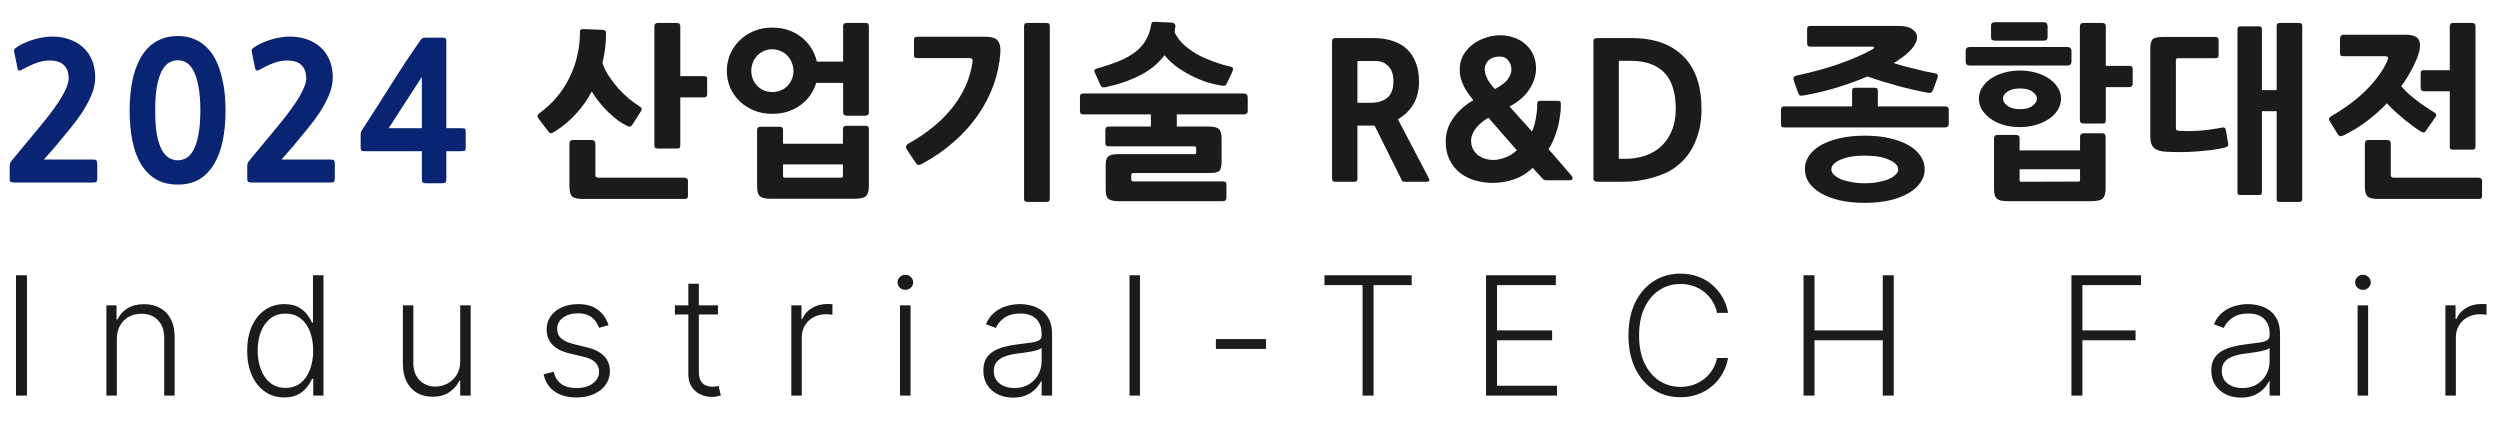 <svg width="316" height="55" viewBox="0 0 316 55" fill="none" xmlns="http://www.w3.org/2000/svg">
<path d="M1.84 23.071C1.62 23.071 1.463 23.047 1.368 23C1.274 22.953 1.227 22.819 1.227 22.599V20.924C1.227 20.751 1.266 20.61 1.345 20.499C1.423 20.373 1.518 20.248 1.628 20.122L5.072 15.97C6.346 14.429 7.266 13.171 7.832 12.195C8.398 11.22 8.681 10.442 8.681 9.86C8.681 9.215 8.508 8.704 8.162 8.326C7.832 7.949 7.353 7.729 6.723 7.666C6.126 7.603 5.52 7.666 4.907 7.855C4.294 8.043 3.609 8.35 2.854 8.775C2.634 8.9 2.477 8.948 2.383 8.916C2.304 8.869 2.249 8.775 2.218 8.633L1.793 6.557C1.761 6.431 1.761 6.329 1.793 6.25C1.84 6.172 1.958 6.07 2.147 5.944C2.446 5.739 2.784 5.558 3.161 5.401C3.539 5.228 3.924 5.087 4.317 4.977C4.726 4.851 5.127 4.764 5.52 4.717C5.913 4.654 6.267 4.623 6.582 4.623C7.337 4.623 8.044 4.733 8.705 4.953C9.381 5.173 9.963 5.503 10.451 5.944C10.938 6.368 11.324 6.903 11.607 7.548C11.89 8.193 12.031 8.94 12.031 9.789C12.031 10.528 11.874 11.268 11.559 12.007C11.245 12.746 10.86 13.469 10.404 14.177C9.947 14.869 9.452 15.537 8.917 16.182C8.398 16.811 7.927 17.385 7.502 17.904C7.235 18.25 6.912 18.628 6.535 19.037C6.173 19.446 5.843 19.823 5.544 20.169H11.772C12.008 20.169 12.149 20.208 12.197 20.287C12.259 20.366 12.291 20.515 12.291 20.735V22.505C12.291 22.741 12.259 22.898 12.197 22.976C12.134 23.039 11.992 23.071 11.772 23.071H1.84ZM22.469 23.33C21.415 23.33 20.503 23.11 19.733 22.67C18.962 22.214 18.325 21.577 17.822 20.759C17.334 19.941 16.972 18.958 16.736 17.81C16.501 16.646 16.383 15.357 16.383 13.941C16.383 13.312 16.414 12.644 16.477 11.936C16.54 11.228 16.65 10.528 16.807 9.836C16.98 9.144 17.208 8.484 17.491 7.855C17.79 7.21 18.16 6.644 18.6 6.156C19.056 5.669 19.599 5.283 20.228 5C20.873 4.701 21.62 4.552 22.469 4.552C23.318 4.552 24.058 4.701 24.687 5C25.316 5.283 25.85 5.669 26.291 6.156C26.747 6.644 27.116 7.21 27.4 7.855C27.683 8.484 27.903 9.152 28.06 9.86C28.233 10.552 28.351 11.252 28.414 11.96C28.477 12.667 28.508 13.328 28.508 13.941C28.508 15.357 28.39 16.638 28.154 17.786C27.919 18.934 27.549 19.925 27.046 20.759C26.558 21.577 25.937 22.214 25.182 22.67C24.427 23.11 23.523 23.33 22.469 23.33ZM22.469 7.619C22.076 7.619 21.706 7.721 21.36 7.925C21.014 8.13 20.708 8.484 20.44 8.987C20.189 9.475 19.984 10.127 19.827 10.945C19.685 11.747 19.615 12.746 19.615 13.941C19.615 15.152 19.685 16.166 19.827 16.984C19.984 17.786 20.189 18.431 20.44 18.919C20.708 19.406 21.014 19.752 21.36 19.957C21.706 20.161 22.076 20.264 22.469 20.264C22.862 20.264 23.232 20.161 23.578 19.957C23.924 19.752 24.223 19.406 24.474 18.919C24.742 18.431 24.946 17.786 25.088 16.984C25.245 16.166 25.324 15.152 25.324 13.941C25.324 12.746 25.245 11.747 25.088 10.945C24.946 10.127 24.742 9.475 24.474 8.987C24.223 8.484 23.924 8.13 23.578 7.925C23.232 7.721 22.862 7.619 22.469 7.619ZM31.869 23.071C31.649 23.071 31.491 23.047 31.397 23C31.303 22.953 31.255 22.819 31.255 22.599V20.924C31.255 20.751 31.295 20.61 31.373 20.499C31.452 20.373 31.546 20.248 31.656 20.122L35.101 15.97C36.375 14.429 37.295 13.171 37.861 12.195C38.427 11.22 38.71 10.442 38.71 9.86C38.71 9.215 38.537 8.704 38.191 8.326C37.861 7.949 37.381 7.729 36.752 7.666C36.154 7.603 35.549 7.666 34.936 7.855C34.322 8.043 33.638 8.35 32.883 8.775C32.663 8.9 32.506 8.948 32.411 8.916C32.333 8.869 32.278 8.775 32.246 8.633L31.822 6.557C31.79 6.431 31.79 6.329 31.822 6.25C31.869 6.172 31.987 6.07 32.175 5.944C32.474 5.739 32.812 5.558 33.19 5.401C33.567 5.228 33.953 5.087 34.346 4.977C34.755 4.851 35.156 4.764 35.549 4.717C35.942 4.654 36.296 4.623 36.611 4.623C37.365 4.623 38.073 4.733 38.734 4.953C39.41 5.173 39.992 5.503 40.479 5.944C40.967 6.368 41.352 6.903 41.635 7.548C41.919 8.193 42.06 8.94 42.06 9.789C42.06 10.528 41.903 11.268 41.588 12.007C41.274 12.746 40.888 13.469 40.432 14.177C39.976 14.869 39.481 15.537 38.946 16.182C38.427 16.811 37.955 17.385 37.531 17.904C37.263 18.25 36.941 18.628 36.563 19.037C36.202 19.446 35.871 19.823 35.572 20.169H41.8C42.036 20.169 42.178 20.208 42.225 20.287C42.288 20.366 42.319 20.515 42.319 20.735V22.505C42.319 22.741 42.288 22.898 42.225 22.976C42.162 23.039 42.021 23.071 41.8 23.071H31.869ZM56.414 19.108V22.552C56.414 22.819 56.382 22.984 56.319 23.047C56.272 23.126 56.115 23.165 55.848 23.165H53.89C53.622 23.165 53.457 23.118 53.394 23.024C53.347 22.945 53.323 22.788 53.323 22.552V19.108H46.128C45.908 19.108 45.759 19.084 45.68 19.037C45.617 18.974 45.586 18.84 45.586 18.636V16.961C45.586 16.788 45.625 16.646 45.703 16.536C45.782 16.41 45.861 16.285 45.939 16.159C47.135 14.319 48.322 12.463 49.502 10.591C50.681 8.704 51.9 6.864 53.158 5.071C53.237 4.945 53.316 4.866 53.394 4.835C53.489 4.788 53.614 4.764 53.772 4.764H55.942C56.225 4.764 56.374 4.819 56.39 4.929C56.406 5.024 56.414 5.15 56.414 5.307V16.206H58.348C58.584 16.206 58.726 16.229 58.773 16.277C58.836 16.324 58.867 16.481 58.867 16.748V18.588C58.867 18.856 58.828 19.013 58.749 19.06C58.686 19.092 58.553 19.108 58.348 19.108H56.414ZM49.124 16.206H53.323V9.718L49.124 16.206Z" fill="#082472"/>
<path d="M70.231 16.56C69.933 16.748 69.728 16.843 69.618 16.843C69.524 16.843 69.414 16.756 69.288 16.583L68.132 15.073C67.959 14.853 67.896 14.696 67.943 14.602C67.99 14.492 68.108 14.366 68.297 14.224C69.115 13.611 69.838 12.927 70.467 12.172C71.096 11.401 71.615 10.583 72.024 9.718C72.449 8.853 72.763 7.957 72.968 7.029C73.188 6.101 73.298 5.165 73.298 4.222C73.298 3.954 73.33 3.797 73.393 3.75C73.471 3.687 73.621 3.663 73.841 3.679L76.153 3.773C76.326 3.789 76.444 3.828 76.507 3.891C76.57 3.939 76.601 4.049 76.601 4.222C76.601 4.882 76.562 5.527 76.483 6.156C76.404 6.769 76.294 7.375 76.153 7.973C76.341 8.539 76.617 9.097 76.978 9.648C77.34 10.182 77.733 10.693 78.158 11.181C78.598 11.653 79.047 12.085 79.503 12.479C79.975 12.856 80.407 13.171 80.8 13.422C80.926 13.501 81.013 13.572 81.06 13.634C81.107 13.697 81.13 13.752 81.13 13.8C81.115 13.831 81.099 13.863 81.083 13.894C81.083 13.925 81.075 13.957 81.06 13.988C81.028 14.036 80.997 14.083 80.965 14.13C80.95 14.161 80.926 14.201 80.894 14.248L79.951 15.734C79.825 15.907 79.715 16.001 79.621 16.017C79.526 16.017 79.369 15.962 79.149 15.852C78.803 15.679 78.433 15.451 78.04 15.168C77.647 14.869 77.254 14.531 76.861 14.153C76.483 13.776 76.113 13.367 75.752 12.927C75.39 12.486 75.075 12.03 74.808 11.558C74.258 12.581 73.597 13.517 72.826 14.366C72.072 15.199 71.207 15.931 70.231 16.56ZM88.915 12.313H85.99V18.329C85.99 18.502 85.959 18.62 85.896 18.683C85.849 18.746 85.739 18.777 85.566 18.777H83.183C83.01 18.777 82.884 18.746 82.805 18.683C82.743 18.62 82.711 18.502 82.711 18.329V3.349C82.711 3.05 82.868 2.901 83.183 2.901H85.566C85.849 2.901 85.99 3.05 85.99 3.349V9.624H88.915C89.041 9.624 89.151 9.64 89.246 9.671C89.34 9.703 89.387 9.821 89.387 10.025V11.889C89.387 12.062 89.34 12.18 89.246 12.242C89.167 12.29 89.057 12.313 88.915 12.313ZM86.462 25.147H73.605C73.275 25.147 72.999 25.115 72.779 25.052C72.575 25.005 72.41 24.919 72.284 24.793C72.174 24.667 72.095 24.494 72.048 24.274C72.001 24.054 71.977 23.779 71.977 23.448V18.188C71.977 17.857 72.134 17.692 72.449 17.692H74.761C75.091 17.692 75.256 17.857 75.256 18.188V22.104C75.256 22.34 75.374 22.457 75.61 22.457H86.462C86.588 22.457 86.698 22.489 86.792 22.552C86.902 22.599 86.957 22.709 86.957 22.882V24.722C86.957 24.942 86.902 25.068 86.792 25.1C86.698 25.131 86.588 25.147 86.462 25.147ZM97.607 14.389C96.742 14.389 95.956 14.24 95.248 13.941C94.556 13.642 93.958 13.249 93.455 12.761C92.952 12.258 92.559 11.684 92.275 11.039C92.008 10.379 91.874 9.687 91.874 8.963C91.874 8.24 92.008 7.548 92.275 6.887C92.559 6.227 92.952 5.645 93.455 5.142C93.958 4.638 94.556 4.237 95.248 3.939C95.956 3.64 96.742 3.49 97.607 3.49C98.362 3.49 99.054 3.6 99.683 3.821C100.312 4.041 100.87 4.347 101.358 4.741C101.846 5.134 102.247 5.59 102.561 6.109C102.891 6.628 103.119 7.186 103.245 7.784H106.572V3.349C106.572 3.144 106.619 3.018 106.713 2.971C106.807 2.924 106.925 2.901 107.067 2.901H109.402C109.607 2.901 109.725 2.948 109.756 3.042C109.804 3.121 109.827 3.223 109.827 3.349V14.177C109.827 14.476 109.678 14.625 109.379 14.625H107.02C106.721 14.625 106.572 14.484 106.572 14.201V10.473H103.174C103.001 11.024 102.75 11.543 102.42 12.03C102.089 12.502 101.68 12.919 101.193 13.28C100.721 13.627 100.178 13.902 99.565 14.106C98.967 14.295 98.315 14.389 97.607 14.389ZM108.011 25.123H97.536C97.159 25.123 96.852 25.1 96.616 25.052C96.38 25.005 96.192 24.919 96.05 24.793C95.924 24.683 95.83 24.518 95.767 24.297C95.72 24.077 95.696 23.786 95.696 23.425V16.442C95.696 16.159 95.846 16.017 96.144 16.017H98.504C98.677 16.017 98.794 16.049 98.857 16.111C98.936 16.159 98.975 16.269 98.975 16.442V18.164H106.548V16.347C106.548 16.174 106.587 16.056 106.666 15.993C106.745 15.931 106.855 15.899 106.996 15.899H109.402C109.544 15.899 109.646 15.931 109.709 15.993C109.788 16.056 109.827 16.174 109.827 16.347V23.495C109.827 24.109 109.709 24.533 109.473 24.769C109.253 25.005 108.766 25.123 108.011 25.123ZM97.607 6.227C97.214 6.227 96.852 6.306 96.522 6.463C96.207 6.604 95.932 6.801 95.696 7.053C95.46 7.304 95.279 7.595 95.154 7.925C95.028 8.256 94.965 8.602 94.965 8.963C94.965 9.325 95.028 9.663 95.154 9.978C95.279 10.292 95.46 10.575 95.696 10.827C95.932 11.079 96.207 11.275 96.522 11.417C96.852 11.558 97.214 11.629 97.607 11.629C98.016 11.629 98.385 11.558 98.716 11.417C99.046 11.275 99.329 11.079 99.565 10.827C99.801 10.575 99.982 10.292 100.108 9.978C100.233 9.663 100.296 9.325 100.296 8.963C100.296 8.602 100.226 8.256 100.084 7.925C99.958 7.595 99.777 7.304 99.541 7.053C99.306 6.801 99.022 6.604 98.692 6.463C98.362 6.306 98 6.227 97.607 6.227ZM106.548 20.782H98.975V22.245C98.975 22.387 99.054 22.457 99.211 22.457H106.312C106.469 22.457 106.548 22.387 106.548 22.245V20.782ZM132.249 25.524H129.89C129.717 25.524 129.599 25.493 129.536 25.43C129.473 25.383 129.441 25.265 129.441 25.076V3.349C129.441 3.176 129.473 3.058 129.536 2.995C129.599 2.932 129.717 2.901 129.89 2.901H132.249C132.422 2.901 132.54 2.932 132.602 2.995C132.665 3.058 132.697 3.176 132.697 3.349V25.076C132.697 25.265 132.665 25.383 132.602 25.43C132.54 25.493 132.422 25.524 132.249 25.524ZM116.631 20.665C116.411 20.79 116.238 20.853 116.112 20.853C116.002 20.853 115.884 20.767 115.759 20.594L114.65 18.942C114.54 18.785 114.5 18.636 114.532 18.494C114.579 18.353 114.673 18.242 114.815 18.164C117.19 16.827 119.061 15.286 120.43 13.54C121.798 11.794 122.631 9.891 122.93 7.831C122.977 7.501 122.852 7.336 122.553 7.336H115.971C115.766 7.336 115.641 7.304 115.593 7.241C115.546 7.163 115.523 7.037 115.523 6.864V5.095C115.523 4.906 115.554 4.788 115.617 4.741C115.68 4.678 115.798 4.646 115.971 4.646H124.558C125.344 4.646 125.863 4.811 126.115 5.142C126.382 5.456 126.492 5.96 126.445 6.652C126.351 8.067 126.06 9.443 125.572 10.78C125.085 12.117 124.424 13.383 123.591 14.578C122.757 15.773 121.751 16.89 120.571 17.928C119.407 18.95 118.094 19.862 116.631 20.665ZM154.552 25.43H141.388C141.042 25.43 140.759 25.398 140.539 25.335C140.335 25.288 140.17 25.202 140.044 25.076C139.934 24.966 139.855 24.809 139.808 24.604C139.776 24.416 139.761 24.18 139.761 23.896V20.995C139.761 20.696 139.776 20.452 139.808 20.264C139.855 20.075 139.934 19.925 140.044 19.815C140.17 19.689 140.335 19.603 140.539 19.556C140.744 19.509 141.019 19.485 141.365 19.485H150.99C151.131 19.485 151.202 19.398 151.202 19.226V18.777C151.202 18.588 151.124 18.494 150.966 18.494H140.185C140.012 18.494 139.886 18.463 139.808 18.4C139.745 18.337 139.713 18.211 139.713 18.022V16.442C139.713 16.143 139.871 15.993 140.185 15.993H145.47V14.46H136.977C136.788 14.46 136.662 14.429 136.599 14.366C136.537 14.287 136.505 14.161 136.505 13.988V12.337C136.505 12.148 136.529 12.014 136.576 11.936C136.623 11.857 136.757 11.818 136.977 11.818H157.218C157.548 11.818 157.713 11.991 157.713 12.337V13.988C157.713 14.177 157.666 14.303 157.572 14.366C157.477 14.429 157.359 14.46 157.218 14.46H148.749V15.993H152.736C153.443 15.993 153.899 16.111 154.104 16.347C154.308 16.567 154.411 16.961 154.411 17.527V20.358C154.411 20.672 154.387 20.932 154.34 21.136C154.308 21.325 154.238 21.474 154.128 21.584C154.017 21.695 153.852 21.773 153.632 21.82C153.412 21.852 153.129 21.868 152.783 21.868H143.229C143.071 21.868 142.993 21.946 142.993 22.104V22.67C142.993 22.843 143.079 22.929 143.252 22.929H154.529C154.702 22.929 154.827 22.953 154.906 23C154.985 23.047 155.024 23.173 155.024 23.378V24.958C155.024 25.273 154.867 25.43 154.552 25.43ZM139.761 11.016C139.525 11.063 139.36 11.055 139.265 10.992C139.187 10.929 139.108 10.803 139.029 10.615L138.392 9.199C138.329 9.073 138.314 8.963 138.345 8.869C138.377 8.775 138.479 8.704 138.652 8.657C139.721 8.358 140.657 8.043 141.459 7.713C142.261 7.383 142.938 7.005 143.488 6.581C144.054 6.156 144.495 5.669 144.809 5.118C145.139 4.568 145.367 3.939 145.493 3.231C145.525 3.011 145.564 2.877 145.611 2.83C145.674 2.767 145.816 2.743 146.036 2.759L148.041 2.853C148.434 2.885 148.607 3.05 148.56 3.349C148.544 3.475 148.529 3.6 148.513 3.726C148.513 3.836 148.497 3.954 148.466 4.08C148.733 4.646 149.118 5.165 149.622 5.637C150.125 6.093 150.691 6.502 151.32 6.864C151.965 7.21 152.649 7.516 153.373 7.784C154.096 8.051 154.812 8.264 155.519 8.421C155.74 8.468 155.85 8.547 155.85 8.657C155.865 8.767 155.834 8.916 155.755 9.105L155.071 10.544C155.008 10.67 154.937 10.756 154.859 10.803C154.796 10.851 154.654 10.858 154.434 10.827C153.837 10.733 153.2 10.583 152.523 10.379C151.863 10.159 151.21 9.883 150.565 9.553C149.92 9.223 149.299 8.845 148.702 8.421C148.12 7.98 147.616 7.501 147.192 6.982C146.437 8.004 145.415 8.845 144.125 9.506C142.851 10.166 141.396 10.67 139.761 11.016ZM177.664 22.976C177.476 22.976 177.35 22.961 177.287 22.929C177.24 22.882 177.177 22.772 177.098 22.599L173.748 15.876H171.578V22.481C171.578 22.701 171.546 22.843 171.483 22.906C171.421 22.953 171.303 22.976 171.13 22.976H168.841C168.684 22.976 168.566 22.953 168.487 22.906C168.409 22.843 168.369 22.701 168.369 22.481V5.283C168.369 5.095 168.409 4.969 168.487 4.906C168.582 4.843 168.692 4.811 168.818 4.811H173.559C174.44 4.811 175.234 4.921 175.942 5.142C176.666 5.362 177.279 5.7 177.782 6.156C178.285 6.612 178.671 7.186 178.938 7.878C179.221 8.555 179.363 9.364 179.363 10.308C179.363 11.441 179.119 12.408 178.631 13.21C178.144 13.996 177.499 14.617 176.697 15.073L180.519 22.363C180.645 22.599 180.692 22.764 180.66 22.858C180.629 22.937 180.495 22.976 180.259 22.976H177.664ZM171.578 7.713V12.998H173.158C174.102 12.998 174.833 12.785 175.352 12.361C175.871 11.92 176.131 11.228 176.131 10.284C176.131 9.435 175.919 8.798 175.494 8.374C175.085 7.933 174.55 7.713 173.89 7.713H171.578ZM195.477 22.788C195.304 22.788 195.178 22.756 195.1 22.693C195.037 22.63 194.958 22.552 194.864 22.457L193.731 21.207C193.039 21.883 192.253 22.371 191.372 22.67C190.491 22.968 189.595 23.118 188.683 23.118C187.928 23.118 187.189 23.016 186.465 22.811C185.758 22.607 185.121 22.292 184.554 21.868C184.004 21.427 183.564 20.877 183.233 20.216C182.903 19.556 182.738 18.777 182.738 17.881C182.738 16.78 183.068 15.781 183.729 14.885C184.389 13.973 185.223 13.233 186.229 12.667C186.025 12.415 185.82 12.148 185.616 11.865C185.412 11.566 185.223 11.26 185.05 10.945C184.893 10.615 184.759 10.277 184.649 9.931C184.554 9.569 184.507 9.199 184.507 8.822C184.507 8.098 184.665 7.469 184.979 6.935C185.309 6.384 185.718 5.928 186.206 5.566C186.709 5.205 187.26 4.929 187.857 4.741C188.471 4.552 189.068 4.458 189.65 4.458C190.232 4.458 190.79 4.552 191.325 4.741C191.875 4.914 192.355 5.181 192.764 5.543C193.189 5.889 193.527 6.329 193.778 6.864C194.03 7.383 194.156 7.98 194.156 8.657C194.156 9.553 193.873 10.434 193.307 11.299C192.756 12.148 191.923 12.872 190.806 13.469L193.637 16.607C193.841 16.198 193.999 15.687 194.109 15.073C194.235 14.444 194.297 13.863 194.297 13.328C194.297 13.092 194.321 12.934 194.368 12.856C194.415 12.777 194.549 12.738 194.769 12.738H196.751C197.018 12.738 197.176 12.769 197.223 12.832C197.27 12.88 197.294 13.037 197.294 13.304C197.294 13.745 197.254 14.216 197.176 14.72C197.113 15.223 197.01 15.726 196.869 16.229C196.727 16.717 196.562 17.189 196.373 17.645C196.185 18.101 195.972 18.502 195.737 18.848L198.638 22.198C198.764 22.355 198.803 22.497 198.756 22.622C198.725 22.733 198.599 22.788 198.379 22.788H195.477ZM189.579 7.147C188.982 7.147 188.51 7.304 188.164 7.619C187.834 7.918 187.668 8.311 187.668 8.798C187.668 9.066 187.763 9.419 187.952 9.86C188.156 10.3 188.486 10.764 188.942 11.252C189.178 11.142 189.414 11.008 189.65 10.851C189.902 10.678 190.13 10.497 190.334 10.308C190.539 10.104 190.704 9.876 190.83 9.624C190.971 9.372 191.042 9.089 191.042 8.775C191.042 8.366 190.916 7.996 190.664 7.666C190.413 7.32 190.051 7.147 189.579 7.147ZM188.14 14.885C187.873 15.026 187.606 15.207 187.338 15.427C187.087 15.632 186.851 15.86 186.63 16.111C186.426 16.363 186.261 16.631 186.135 16.913C186.009 17.197 185.946 17.48 185.946 17.763C185.946 18.14 186.017 18.486 186.159 18.801C186.316 19.1 186.52 19.359 186.772 19.579C187.039 19.784 187.338 19.941 187.668 20.051C188.014 20.161 188.384 20.216 188.777 20.216C189.218 20.216 189.713 20.114 190.263 19.91C190.83 19.705 191.317 19.398 191.726 18.989L188.14 14.885ZM212.098 20.877C211.674 21.238 211.186 21.553 210.636 21.82C210.085 22.072 209.503 22.284 208.89 22.457C208.292 22.63 207.663 22.764 207.003 22.858C206.358 22.937 205.721 22.976 205.092 22.976H202.119C201.946 22.976 201.813 22.968 201.718 22.953C201.624 22.937 201.553 22.906 201.506 22.858C201.459 22.811 201.427 22.741 201.412 22.646C201.412 22.552 201.412 22.418 201.412 22.245V5.614C201.412 5.425 201.412 5.275 201.412 5.165C201.427 5.055 201.459 4.977 201.506 4.929C201.553 4.882 201.624 4.851 201.718 4.835C201.828 4.819 201.978 4.811 202.167 4.811H206.248C209.267 4.811 211.556 5.7 213.113 7.477C213.773 8.248 214.261 9.144 214.575 10.166C214.906 11.189 215.071 12.415 215.071 13.847C215.071 15.325 214.811 16.678 214.292 17.904C213.789 19.115 213.058 20.106 212.098 20.877ZM210.659 9.506C210.203 8.924 209.598 8.476 208.843 8.161C208.104 7.847 207.215 7.689 206.177 7.689H204.62V20.075H205.399C206.326 20.075 207.184 19.941 207.97 19.674C208.756 19.406 209.433 19.005 209.999 18.471C210.565 17.936 211.005 17.283 211.32 16.512C211.65 15.726 211.815 14.814 211.815 13.776C211.815 11.936 211.43 10.512 210.659 9.506ZM235.709 25.642C234.514 25.642 233.444 25.532 232.501 25.312C231.573 25.092 230.778 24.785 230.118 24.392C229.473 24.014 228.978 23.566 228.632 23.047C228.301 22.544 228.136 21.994 228.136 21.396C228.136 20.798 228.301 20.24 228.632 19.721C228.978 19.202 229.473 18.754 230.118 18.376C230.778 17.999 231.573 17.7 232.501 17.48C233.444 17.259 234.514 17.149 235.709 17.149C236.904 17.149 237.966 17.259 238.894 17.48C239.837 17.7 240.632 17.999 241.276 18.376C241.921 18.754 242.417 19.202 242.763 19.721C243.109 20.24 243.282 20.798 243.282 21.396C243.282 21.994 243.109 22.544 242.763 23.047C242.417 23.566 241.921 24.014 241.276 24.392C240.632 24.785 239.837 25.092 238.894 25.312C237.966 25.532 236.904 25.642 235.709 25.642ZM239.885 7.642C239.806 7.705 239.719 7.768 239.625 7.831C239.546 7.878 239.46 7.925 239.366 7.973C239.759 8.098 240.175 8.224 240.616 8.35C241.072 8.46 241.52 8.57 241.961 8.68C242.417 8.79 242.857 8.9 243.282 9.011C243.706 9.105 244.107 9.184 244.485 9.246C244.705 9.278 244.846 9.341 244.909 9.435C244.972 9.514 244.964 9.663 244.886 9.883L244.367 11.299C244.288 11.519 244.194 11.653 244.084 11.7C243.989 11.747 243.856 11.755 243.683 11.723C242.55 11.519 241.308 11.236 239.955 10.874C238.618 10.512 237.313 10.111 236.039 9.671C234.812 10.19 233.507 10.662 232.123 11.087C230.755 11.495 229.387 11.818 228.018 12.054C227.782 12.101 227.617 12.109 227.523 12.077C227.444 12.03 227.366 11.92 227.287 11.747L226.744 10.214C226.619 9.852 226.729 9.632 227.075 9.553C229.135 9.113 230.967 8.61 232.571 8.043C234.191 7.461 235.552 6.864 236.653 6.25C236.81 6.172 236.888 6.093 236.888 6.015C236.888 5.936 236.794 5.897 236.605 5.897H228.868C228.695 5.897 228.577 5.865 228.514 5.802C228.451 5.739 228.419 5.621 228.419 5.448V3.703C228.419 3.53 228.451 3.42 228.514 3.372C228.577 3.309 228.695 3.278 228.868 3.278H240.026C240.781 3.278 241.347 3.42 241.725 3.703C242.118 3.986 242.314 4.3 242.314 4.646C242.314 5.165 242.086 5.684 241.63 6.203C241.174 6.707 240.592 7.186 239.885 7.642ZM245.829 16.111H225.588C225.368 16.111 225.235 16.08 225.187 16.017C225.14 15.938 225.117 15.805 225.117 15.616V13.918C225.117 13.745 225.148 13.627 225.211 13.564C225.274 13.485 225.4 13.446 225.588 13.446H234.105V11.511C234.105 11.338 234.128 11.228 234.176 11.181C234.238 11.118 234.372 11.087 234.577 11.087H236.888C237.093 11.087 237.219 11.118 237.266 11.181C237.329 11.228 237.36 11.338 237.36 11.511V13.446H245.829C245.971 13.446 246.089 13.477 246.183 13.54C246.278 13.603 246.325 13.729 246.325 13.918V15.616C246.325 15.946 246.16 16.111 245.829 16.111ZM235.709 19.674C234.419 19.674 233.389 19.847 232.619 20.193C231.864 20.523 231.486 20.932 231.486 21.419C231.486 21.64 231.581 21.852 231.769 22.056C231.974 22.261 232.257 22.45 232.619 22.622C232.996 22.78 233.444 22.906 233.963 23C234.482 23.11 235.064 23.165 235.709 23.165C236.354 23.165 236.936 23.11 237.455 23C237.974 22.906 238.414 22.78 238.776 22.622C239.153 22.45 239.436 22.261 239.625 22.056C239.829 21.852 239.932 21.64 239.932 21.419C239.932 20.932 239.546 20.523 238.776 20.193C238.021 19.847 236.999 19.674 235.709 19.674ZM269.1 11.016H266.175V15.168C266.175 15.341 266.143 15.459 266.081 15.522C266.033 15.585 265.923 15.616 265.75 15.616H263.368C263.053 15.616 262.896 15.459 262.896 15.144V3.349C262.896 3.05 263.053 2.901 263.368 2.901H265.75C266.033 2.901 266.175 3.05 266.175 3.349V8.326H269.1C269.226 8.326 269.336 8.35 269.43 8.397C269.525 8.444 269.572 8.57 269.572 8.775V10.544C269.572 10.733 269.525 10.858 269.43 10.921C269.352 10.984 269.242 11.016 269.1 11.016ZM258.296 5.142H252.162C252.036 5.142 251.918 5.11 251.808 5.047C251.714 4.984 251.667 4.843 251.667 4.623V3.302C251.667 3.081 251.714 2.948 251.808 2.901C251.918 2.838 252.036 2.806 252.162 2.806H258.296C258.642 2.806 258.815 2.979 258.815 3.325V4.599C258.815 4.788 258.783 4.929 258.72 5.024C258.657 5.102 258.516 5.142 258.296 5.142ZM261.315 8.279H248.954C248.623 8.279 248.458 8.106 248.458 7.76V6.463C248.458 6.117 248.631 5.944 248.977 5.944H261.315C261.661 5.944 261.834 6.117 261.834 6.463V7.784C261.834 8.114 261.661 8.279 261.315 8.279ZM255.276 16.064C254.584 16.064 253.923 15.978 253.294 15.805C252.681 15.616 252.138 15.364 251.667 15.05C251.195 14.72 250.817 14.334 250.534 13.894C250.267 13.454 250.133 12.974 250.133 12.455C250.133 11.936 250.275 11.464 250.558 11.039C250.841 10.599 251.218 10.222 251.69 9.907C252.162 9.592 252.712 9.349 253.341 9.176C253.971 9.003 254.631 8.916 255.323 8.916C256.015 8.916 256.676 9.003 257.305 9.176C257.934 9.349 258.484 9.592 258.956 9.907C259.428 10.222 259.805 10.599 260.088 11.039C260.372 11.464 260.513 11.936 260.513 12.455C260.513 12.974 260.372 13.461 260.088 13.918C259.821 14.358 259.444 14.735 258.956 15.05C258.484 15.364 257.926 15.616 257.281 15.805C256.652 15.978 255.984 16.064 255.276 16.064ZM264.358 25.43H253.884C253.507 25.43 253.2 25.406 252.964 25.359C252.728 25.312 252.539 25.225 252.398 25.1C252.272 24.989 252.178 24.824 252.115 24.604C252.068 24.384 252.044 24.093 252.044 23.731V17.503C252.044 17.204 252.193 17.055 252.492 17.055H254.781C254.954 17.055 255.079 17.087 255.158 17.149C255.237 17.212 255.276 17.33 255.276 17.503V19.013H262.919V17.315C262.919 17 263.077 16.843 263.391 16.843H265.727C266.01 16.843 266.151 17 266.151 17.315V23.802C266.151 24.416 266.033 24.84 265.797 25.076C265.577 25.312 265.098 25.43 264.358 25.43ZM255.323 11.181C254.615 11.181 254.081 11.322 253.719 11.606C253.357 11.873 253.176 12.156 253.176 12.455C253.176 12.785 253.365 13.092 253.743 13.375C254.12 13.658 254.647 13.8 255.323 13.8C256.015 13.8 256.542 13.658 256.904 13.375C257.281 13.092 257.47 12.785 257.47 12.455C257.47 12.156 257.289 11.873 256.927 11.606C256.566 11.322 256.031 11.181 255.323 11.181ZM262.919 21.396H255.276V22.764C255.276 22.906 255.347 22.976 255.488 22.976L262.731 22.953C262.856 22.953 262.919 22.89 262.919 22.764V21.396ZM290.578 25.524H288.195C288.022 25.524 287.904 25.493 287.842 25.43C287.794 25.383 287.771 25.273 287.771 25.1V14.059H285.907V24.227C285.907 24.431 285.876 24.549 285.813 24.581C285.766 24.628 285.655 24.651 285.482 24.651H283.265C283.092 24.651 282.974 24.628 282.911 24.581C282.848 24.549 282.817 24.431 282.817 24.227V3.75C282.817 3.577 282.848 3.467 282.911 3.42C282.974 3.357 283.092 3.325 283.265 3.325H285.482C285.655 3.325 285.766 3.357 285.813 3.42C285.876 3.467 285.907 3.577 285.907 3.75V11.393H287.771V3.325C287.771 3.152 287.802 3.042 287.865 2.995C287.928 2.932 288.046 2.901 288.219 2.901H290.578C290.751 2.901 290.861 2.932 290.908 2.995C290.971 3.042 291.003 3.152 291.003 3.325V25.1C291.003 25.273 290.971 25.383 290.908 25.43C290.861 25.493 290.751 25.524 290.578 25.524ZM281.26 18.636C280.725 18.777 280.135 18.887 279.49 18.966C278.846 19.045 278.185 19.108 277.509 19.155C276.848 19.202 276.188 19.226 275.527 19.226C274.882 19.226 274.293 19.21 273.758 19.178C273.097 19.147 272.602 18.989 272.272 18.706C271.957 18.423 271.8 17.959 271.8 17.315V6.18C271.8 5.865 271.823 5.614 271.871 5.425C271.918 5.22 271.996 5.063 272.106 4.953C272.232 4.843 272.397 4.772 272.602 4.741C272.822 4.693 273.097 4.67 273.428 4.67H279.962C280.135 4.67 280.253 4.701 280.316 4.764C280.395 4.811 280.434 4.921 280.434 5.095V6.958C280.434 7.131 280.395 7.241 280.316 7.288C280.253 7.336 280.135 7.359 279.962 7.359H275.362C275.205 7.359 275.11 7.391 275.079 7.454C275.047 7.516 275.032 7.595 275.032 7.689V16.111C275.032 16.285 275.055 16.395 275.102 16.442C275.165 16.489 275.291 16.52 275.48 16.536C276.282 16.583 277.155 16.575 278.099 16.512C279.058 16.434 279.954 16.308 280.788 16.135C280.992 16.104 281.126 16.111 281.189 16.159C281.268 16.19 281.323 16.292 281.354 16.465L281.637 18.117C281.669 18.29 281.653 18.408 281.59 18.471C281.543 18.534 281.433 18.588 281.26 18.636ZM296.297 17.079C296.03 17.204 295.841 17.244 295.731 17.197C295.637 17.149 295.55 17.063 295.472 16.937L294.457 15.286C294.3 15.05 294.402 14.83 294.764 14.625C295.582 14.153 296.36 13.642 297.099 13.092C297.838 12.541 298.507 11.967 299.105 11.37C299.702 10.772 300.221 10.166 300.662 9.553C301.118 8.94 301.471 8.342 301.723 7.76C301.849 7.461 301.88 7.281 301.817 7.218C301.77 7.139 301.629 7.1 301.393 7.1H296.226C296.006 7.1 295.873 7.06 295.825 6.982C295.794 6.887 295.778 6.762 295.778 6.604V4.906C295.778 4.56 295.935 4.387 296.25 4.387H304.035C304.979 4.387 305.553 4.615 305.757 5.071C305.962 5.527 305.93 6.156 305.663 6.958C305.427 7.603 305.128 8.256 304.766 8.916C304.42 9.577 304.004 10.237 303.516 10.898C303.815 11.244 304.145 11.582 304.507 11.912C304.869 12.227 305.238 12.526 305.616 12.809C305.993 13.092 306.363 13.351 306.724 13.587C307.086 13.823 307.416 14.036 307.715 14.224C307.967 14.382 308.006 14.578 307.833 14.814L306.63 16.536C306.551 16.662 306.465 16.733 306.371 16.748C306.276 16.748 306.142 16.701 305.969 16.607C305.734 16.465 305.443 16.269 305.097 16.017C304.751 15.765 304.381 15.482 303.988 15.168C303.61 14.853 303.217 14.515 302.808 14.153C302.415 13.792 302.046 13.43 301.7 13.068C300.929 13.87 300.087 14.617 299.175 15.309C298.279 15.986 297.319 16.575 296.297 17.079ZM306.418 11.535C306.119 11.535 305.969 11.385 305.969 11.087V9.317C305.969 9.113 306.009 8.987 306.087 8.94C306.182 8.893 306.292 8.869 306.418 8.869H309.65V3.349C309.65 3.05 309.791 2.901 310.074 2.901H312.457C312.756 2.901 312.905 3.05 312.905 3.349V18.471C312.905 18.643 312.874 18.762 312.811 18.824C312.748 18.887 312.63 18.919 312.457 18.919H310.074C309.901 18.919 309.783 18.887 309.72 18.824C309.673 18.762 309.65 18.643 309.65 18.471V11.535H306.418ZM313.259 25.147H300.544C300.213 25.147 299.938 25.115 299.718 25.052C299.513 25.005 299.348 24.919 299.222 24.793C299.112 24.667 299.034 24.494 298.987 24.274C298.939 24.054 298.916 23.779 298.916 23.448V18.188C298.916 17.857 299.073 17.692 299.388 17.692H301.723C302.038 17.692 302.195 17.857 302.195 18.188V22.104C302.195 22.34 302.321 22.457 302.572 22.457H313.259C313.385 22.457 313.495 22.489 313.589 22.552C313.684 22.599 313.731 22.709 313.731 22.882V24.722C313.731 24.942 313.684 25.068 313.589 25.1C313.495 25.131 313.385 25.147 313.259 25.147Z" fill="#1B1B1B"/>
<path d="M3.408 34.794V50H2.02V34.794H3.408ZM14.77 42.872V50H13.449V38.595H14.733V40.385H14.852C15.119 39.801 15.535 39.333 16.099 38.981C16.669 38.625 17.371 38.447 18.208 38.447C18.975 38.447 19.648 38.608 20.227 38.929C20.812 39.246 21.265 39.714 21.586 40.333C21.913 40.952 22.076 41.711 22.076 42.612V50H20.755V42.694C20.755 41.758 20.492 41.018 19.968 40.474C19.448 39.929 18.75 39.657 17.874 39.657C17.275 39.657 16.743 39.786 16.277 40.043C15.812 40.301 15.444 40.672 15.171 41.157C14.904 41.637 14.77 42.209 14.77 42.872ZM35.935 50.238C35 50.238 34.181 49.99 33.478 49.495C32.775 49 32.225 48.31 31.829 47.424C31.438 46.538 31.243 45.505 31.243 44.327C31.243 43.154 31.438 42.127 31.829 41.246C32.225 40.36 32.777 39.672 33.485 39.182C34.193 38.687 35.017 38.44 35.958 38.44C36.651 38.44 37.227 38.563 37.688 38.811C38.148 39.053 38.517 39.355 38.794 39.717C39.071 40.078 39.286 40.429 39.44 40.771H39.559V34.794H40.888V50H39.596V47.884H39.44C39.286 48.23 39.069 48.587 38.786 48.953C38.504 49.314 38.13 49.619 37.665 49.866C37.205 50.114 36.628 50.238 35.935 50.238ZM36.091 49.027C36.829 49.027 37.457 48.827 37.977 48.426C38.497 48.02 38.893 47.463 39.165 46.755C39.442 46.043 39.581 45.226 39.581 44.305C39.581 43.394 39.445 42.59 39.172 41.892C38.9 41.189 38.504 40.64 37.984 40.244C37.465 39.843 36.834 39.642 36.091 39.642C35.329 39.642 34.685 39.85 34.161 40.266C33.641 40.677 33.245 41.234 32.973 41.937C32.705 42.639 32.572 43.429 32.572 44.305C32.572 45.191 32.708 45.991 32.98 46.703C33.252 47.416 33.648 47.983 34.168 48.404C34.693 48.819 35.334 49.027 36.091 49.027ZM58.171 45.642V38.595H59.493V50H58.171V48.107H58.067C57.8 48.691 57.377 49.178 56.798 49.569C56.218 49.956 55.511 50.148 54.674 50.148C53.946 50.148 53.3 49.99 52.736 49.673C52.172 49.352 51.729 48.881 51.407 48.263C51.085 47.644 50.925 46.884 50.925 45.983V38.595H52.246V45.901C52.246 46.792 52.508 47.51 53.033 48.055C53.558 48.594 54.231 48.864 55.053 48.864C55.568 48.864 56.062 48.74 56.538 48.493C57.013 48.245 57.404 47.884 57.711 47.409C58.018 46.929 58.171 46.34 58.171 45.642ZM76.927 41.098L75.716 41.439C75.598 41.098 75.429 40.788 75.212 40.511C74.994 40.234 74.709 40.014 74.358 39.85C74.011 39.687 73.581 39.605 73.066 39.605C72.294 39.605 71.66 39.788 71.165 40.155C70.67 40.521 70.422 40.994 70.422 41.573C70.422 42.063 70.591 42.461 70.927 42.768C71.269 43.07 71.794 43.31 72.501 43.488L74.224 43.912C75.179 44.144 75.895 44.513 76.37 45.018C76.85 45.523 77.09 46.156 77.09 46.919C77.09 47.562 76.912 48.134 76.555 48.634C76.199 49.134 75.702 49.527 75.063 49.814C74.43 50.096 73.694 50.238 72.858 50.238C71.744 50.238 70.826 49.988 70.103 49.488C69.381 48.983 68.918 48.255 68.715 47.305L69.984 46.993C70.148 47.671 70.467 48.183 70.942 48.53C71.422 48.876 72.053 49.05 72.836 49.05C73.712 49.05 74.412 48.854 74.937 48.463C75.462 48.067 75.724 47.572 75.724 46.978C75.724 46.518 75.57 46.132 75.264 45.82C74.957 45.503 74.491 45.27 73.868 45.122L72.004 44.676C71.014 44.439 70.281 44.063 69.806 43.548C69.331 43.033 69.094 42.395 69.094 41.632C69.094 41.004 69.264 40.452 69.606 39.976C69.947 39.496 70.418 39.12 71.016 38.848C71.615 38.576 72.299 38.44 73.066 38.44C74.11 38.44 74.944 38.677 75.568 39.152C76.197 39.623 76.65 40.271 76.927 41.098ZM90.749 38.595V39.746H85.306V38.595H90.749ZM87.006 35.863H88.335V47.023C88.335 47.498 88.417 47.871 88.58 48.144C88.744 48.411 88.957 48.602 89.219 48.715C89.481 48.824 89.761 48.879 90.058 48.879C90.231 48.879 90.38 48.869 90.503 48.849C90.627 48.824 90.736 48.8 90.83 48.775L91.112 49.97C90.984 50.02 90.825 50.064 90.637 50.104C90.449 50.148 90.216 50.171 89.939 50.171C89.454 50.171 88.986 50.064 88.536 49.852C88.09 49.639 87.724 49.322 87.437 48.901C87.15 48.48 87.006 47.958 87.006 47.334V35.863ZM100.022 50V38.595H101.307V40.348H101.403C101.631 39.773 102.027 39.311 102.591 38.959C103.161 38.603 103.804 38.425 104.522 38.425C104.631 38.425 104.752 38.427 104.886 38.432C105.019 38.437 105.131 38.442 105.22 38.447V39.791C105.16 39.781 105.057 39.766 104.908 39.746C104.76 39.727 104.599 39.717 104.425 39.717C103.831 39.717 103.302 39.843 102.836 40.095C102.376 40.343 102.012 40.687 101.745 41.127C101.478 41.568 101.344 42.07 101.344 42.635V50H100.022ZM113.763 50V38.595H115.092V50H113.763ZM114.438 36.635C114.166 36.635 113.933 36.544 113.74 36.361C113.547 36.172 113.451 35.947 113.451 35.685C113.451 35.422 113.547 35.2 113.74 35.017C113.933 34.828 114.166 34.734 114.438 34.734C114.71 34.734 114.943 34.828 115.136 35.017C115.329 35.2 115.426 35.422 115.426 35.685C115.426 35.947 115.329 36.172 115.136 36.361C114.943 36.544 114.71 36.635 114.438 36.635ZM128.045 50.26C127.357 50.26 126.728 50.126 126.159 49.859C125.589 49.587 125.137 49.196 124.8 48.686C124.463 48.171 124.295 47.547 124.295 46.815C124.295 46.25 124.402 45.775 124.614 45.389C124.827 45.003 125.129 44.686 125.52 44.439C125.911 44.191 126.374 43.996 126.909 43.852C127.443 43.709 128.032 43.597 128.676 43.518C129.314 43.439 129.854 43.37 130.294 43.31C130.74 43.251 131.079 43.157 131.312 43.028C131.544 42.899 131.661 42.691 131.661 42.404V42.137C131.661 41.36 131.428 40.749 130.963 40.303C130.502 39.853 129.839 39.627 128.973 39.627C128.151 39.627 127.48 39.808 126.961 40.169C126.446 40.531 126.084 40.956 125.877 41.447L124.622 40.994C124.879 40.37 125.236 39.873 125.691 39.501C126.146 39.125 126.656 38.855 127.22 38.692C127.785 38.524 128.356 38.44 128.936 38.44C129.371 38.44 129.824 38.496 130.294 38.61C130.77 38.724 131.21 38.922 131.616 39.204C132.022 39.481 132.351 39.87 132.603 40.37C132.856 40.865 132.982 41.494 132.982 42.256V50H131.661V48.196H131.579C131.42 48.532 131.185 48.859 130.874 49.176C130.562 49.493 130.171 49.752 129.7 49.956C129.23 50.158 128.678 50.26 128.045 50.26ZM128.223 49.05C128.926 49.05 129.535 48.894 130.049 48.582C130.564 48.27 130.96 47.857 131.237 47.342C131.519 46.822 131.661 46.25 131.661 45.627V43.978C131.562 44.072 131.396 44.157 131.163 44.231C130.935 44.305 130.671 44.372 130.369 44.431C130.072 44.486 129.775 44.533 129.478 44.572C129.181 44.612 128.913 44.647 128.676 44.676C128.032 44.756 127.483 44.879 127.027 45.048C126.572 45.216 126.223 45.449 125.981 45.746C125.738 46.038 125.617 46.414 125.617 46.874C125.617 47.567 125.864 48.104 126.359 48.485C126.854 48.861 127.475 49.05 128.223 49.05ZM144.092 34.794V50H142.77V34.794H144.092ZM160.017 42.857V44.105H153.691V42.857H160.017ZM167.41 36.041V34.794H178.436V36.041H173.618V50H172.229V36.041H167.41ZM187.835 50V34.794H196.656V36.041H189.223V41.766H196.188V43.013H189.223V48.753H196.804V50H187.835ZM218.431 39.546H217.035C216.931 39.026 216.743 38.546 216.471 38.105C216.204 37.66 215.867 37.271 215.461 36.94C215.055 36.608 214.595 36.351 214.08 36.167C213.565 35.984 213.009 35.893 212.41 35.893C211.449 35.893 210.573 36.143 209.781 36.643C208.994 37.143 208.363 37.878 207.888 38.848C207.418 39.813 207.182 40.996 207.182 42.397C207.182 43.808 207.418 44.996 207.888 45.961C208.363 46.926 208.994 47.659 209.781 48.159C210.573 48.654 211.449 48.901 212.41 48.901C213.009 48.901 213.565 48.809 214.08 48.626C214.595 48.443 215.055 48.188 215.461 47.862C215.867 47.53 216.204 47.141 216.471 46.696C216.743 46.25 216.931 45.768 217.035 45.248H218.431C218.307 45.946 218.075 46.597 217.733 47.201C217.397 47.8 216.966 48.325 216.441 48.775C215.922 49.225 215.323 49.577 214.644 49.829C213.966 50.082 213.221 50.208 212.41 50.208C211.132 50.208 209.999 49.889 209.009 49.25C208.019 48.607 207.242 47.701 206.678 46.533C206.118 45.364 205.839 43.986 205.839 42.397C205.839 40.808 206.118 39.429 206.678 38.261C207.242 37.093 208.019 36.19 209.009 35.551C209.999 34.908 211.132 34.586 212.41 34.586C213.221 34.586 213.966 34.712 214.644 34.965C215.323 35.212 215.922 35.564 216.441 36.019C216.966 36.469 217.397 36.994 217.733 37.593C218.075 38.192 218.307 38.843 218.431 39.546ZM227.965 50V34.794H229.353V41.766H237.981V34.794H239.37V50H237.981V43.013H229.353V50H227.965ZM261.827 50V34.794H270.625V36.041H263.215V41.766H269.935V43.013H263.215V50H261.827ZM283.261 50.26C282.573 50.26 281.944 50.126 281.375 49.859C280.806 49.587 280.353 49.196 280.016 48.686C279.68 48.171 279.511 47.547 279.511 46.815C279.511 46.25 279.618 45.775 279.831 45.389C280.043 45.003 280.345 44.686 280.736 44.439C281.127 44.191 281.59 43.996 282.125 43.852C282.659 43.709 283.249 43.597 283.892 43.518C284.531 43.439 285.07 43.37 285.511 43.31C285.956 43.251 286.295 43.157 286.528 43.028C286.76 42.899 286.877 42.691 286.877 42.404V42.137C286.877 41.36 286.644 40.749 286.179 40.303C285.719 39.853 285.055 39.627 284.189 39.627C283.367 39.627 282.697 39.808 282.177 40.169C281.662 40.531 281.301 40.956 281.093 41.447L279.838 40.994C280.095 40.37 280.452 39.873 280.907 39.501C281.363 39.125 281.872 38.855 282.437 38.692C283.001 38.524 283.573 38.44 284.152 38.44C284.587 38.44 285.04 38.496 285.511 38.61C285.986 38.724 286.426 38.922 286.832 39.204C287.238 39.481 287.567 39.87 287.82 40.37C288.072 40.865 288.198 41.494 288.198 42.256V50H286.877V48.196H286.795C286.637 48.532 286.402 48.859 286.09 49.176C285.778 49.493 285.387 49.752 284.917 49.956C284.446 50.158 283.894 50.26 283.261 50.26ZM283.439 49.05C284.142 49.05 284.751 48.894 285.266 48.582C285.78 48.27 286.176 47.857 286.454 47.342C286.736 46.822 286.877 46.25 286.877 45.627V43.978C286.778 44.072 286.612 44.157 286.379 44.231C286.152 44.305 285.887 44.372 285.585 44.431C285.288 44.486 284.991 44.533 284.694 44.572C284.397 44.612 284.13 44.647 283.892 44.676C283.249 44.756 282.699 44.879 282.244 45.048C281.788 45.216 281.439 45.449 281.197 45.746C280.954 46.038 280.833 46.414 280.833 46.874C280.833 47.567 281.08 48.104 281.575 48.485C282.07 48.861 282.692 49.05 283.439 49.05ZM298.001 50V38.595H299.331V50H298.001ZM298.677 36.635C298.405 36.635 298.172 36.544 297.979 36.361C297.786 36.172 297.69 35.947 297.69 35.685C297.69 35.422 297.786 35.2 297.979 35.017C298.172 34.828 298.405 34.734 298.677 34.734C298.949 34.734 299.182 34.828 299.375 35.017C299.568 35.2 299.665 35.422 299.665 35.685C299.665 35.947 299.568 36.172 299.375 36.361C299.182 36.544 298.949 36.635 298.677 36.635ZM309.098 50V38.595H310.383V40.348H310.479C310.707 39.773 311.103 39.311 311.667 38.959C312.237 38.603 312.88 38.425 313.598 38.425C313.707 38.425 313.828 38.427 313.962 38.432C314.095 38.437 314.207 38.442 314.296 38.447V39.791C314.236 39.781 314.132 39.766 313.984 39.746C313.835 39.727 313.674 39.717 313.501 39.717C312.907 39.717 312.378 39.843 311.912 40.095C311.452 40.343 311.088 40.687 310.821 41.127C310.554 41.568 310.42 42.07 310.42 42.635V50H309.098Z" fill="#1B1B1B"/>
</svg>
